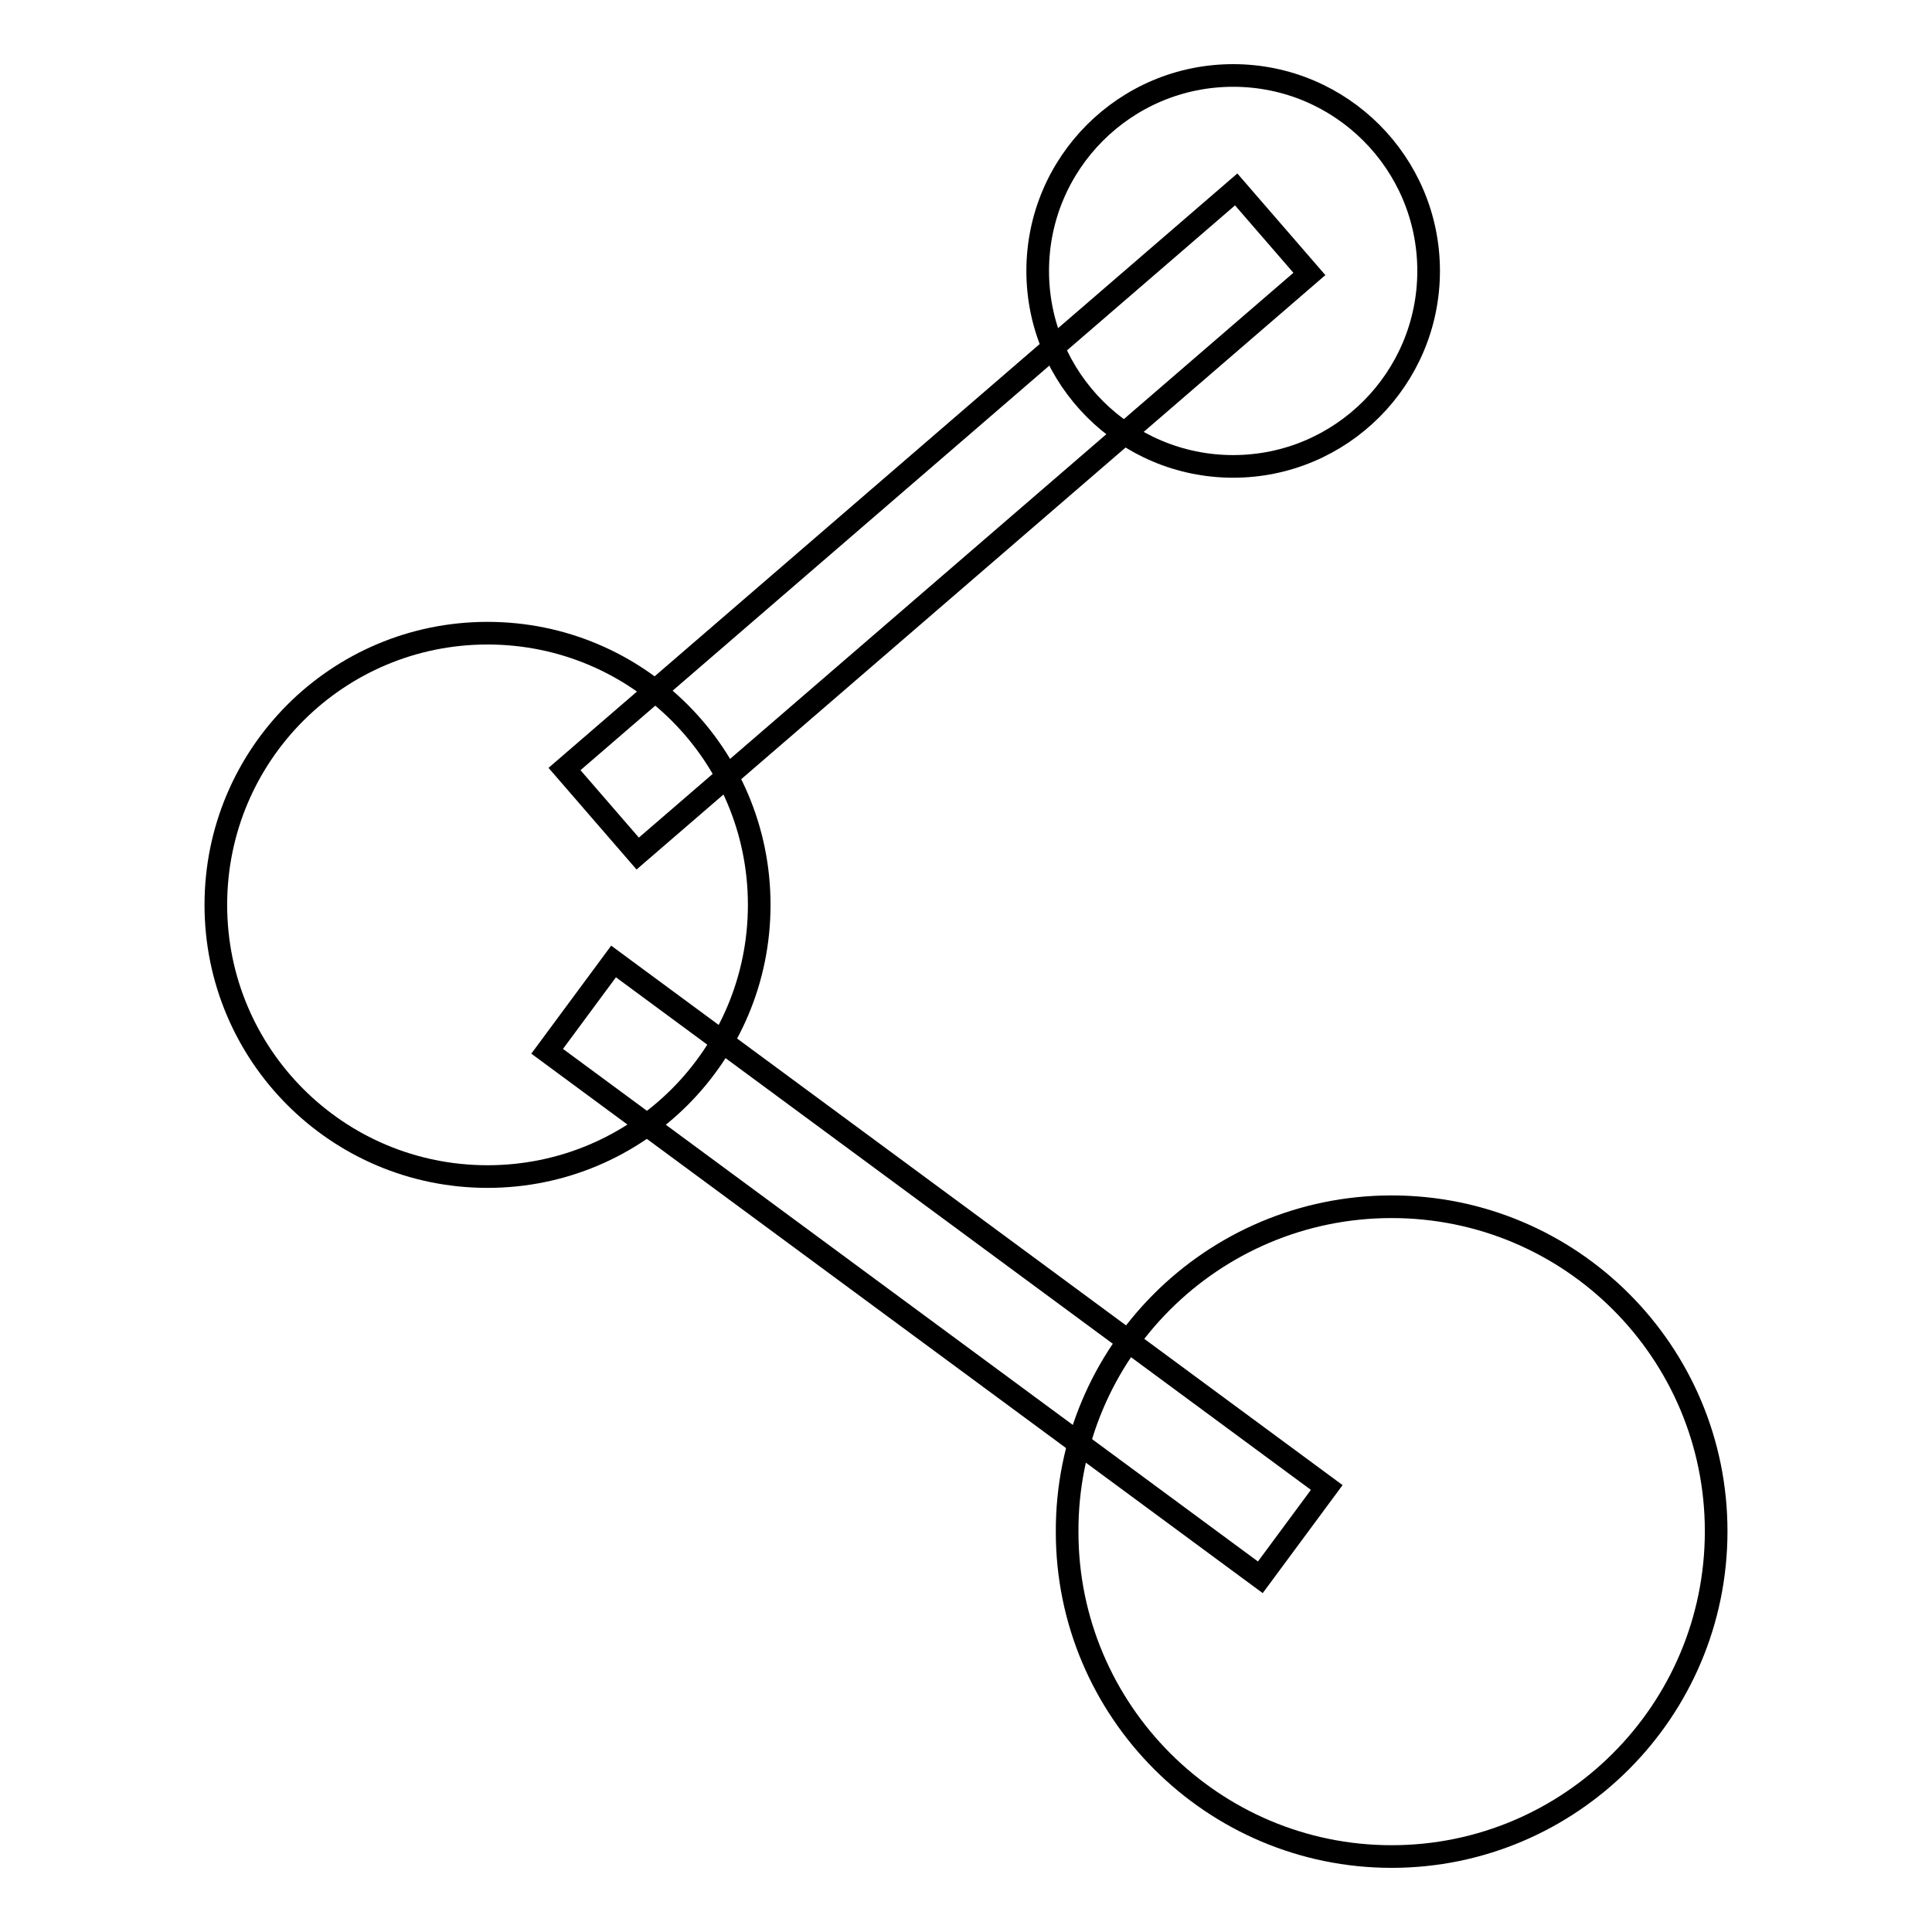 <?xml version="1.0" encoding="utf-8"?>
<!-- Svg Vector Icons : http://www.onlinewebfonts.com/icon -->
<!DOCTYPE svg PUBLIC "-//W3C//DTD SVG 1.1//EN" "http://www.w3.org/Graphics/SVG/1.1/DTD/svg11.dtd">
<svg version="1.1" xmlns="http://www.w3.org/2000/svg" xmlns:xlink="http://www.w3.org/1999/xlink" x="0px" y="0px" viewBox="0 0 256 256" enable-background="new 0 0 256 256" xml:space="preserve">
<g><g><path stroke-width="3" fill-opacity="0" stroke="#000000"  d="M64.6,83.9c19.9,0,36,16.1,36,36c0,19.9-16.1,36-36,36c-19.9,0-36-16.1-36-36C28.6,100,44.7,83.9,64.6,83.9z"/><path stroke-width="3" fill-opacity="0" stroke="#000000"  d="M163.4,10c14.3,0,25.9,11.6,25.9,25.9s-11.6,25.9-25.9,25.9c-14.3,0-25.9-11.6-25.9-25.9S149.1,10,163.4,10z"/><path stroke-width="3" fill-opacity="0" stroke="#000000"  d="M184.4,159.9c23.8,0,43,19.3,43,43c0,23.8-19.3,43.1-43,43.1s-43-19.3-43-43C141.3,179.2,160.6,159.9,184.4,159.9z"/><path stroke-width="3" fill-opacity="0" stroke="#000000"  d="M74.8,101.9l89-76.8l9.7,11.2l-89,76.8L74.8,101.9z"/><path stroke-width="3" fill-opacity="0" stroke="#000000"  d="M72.5,139.3L167,209l8.8-11.9l-94.5-69.7L72.5,139.3z"/></g></g>
</svg>